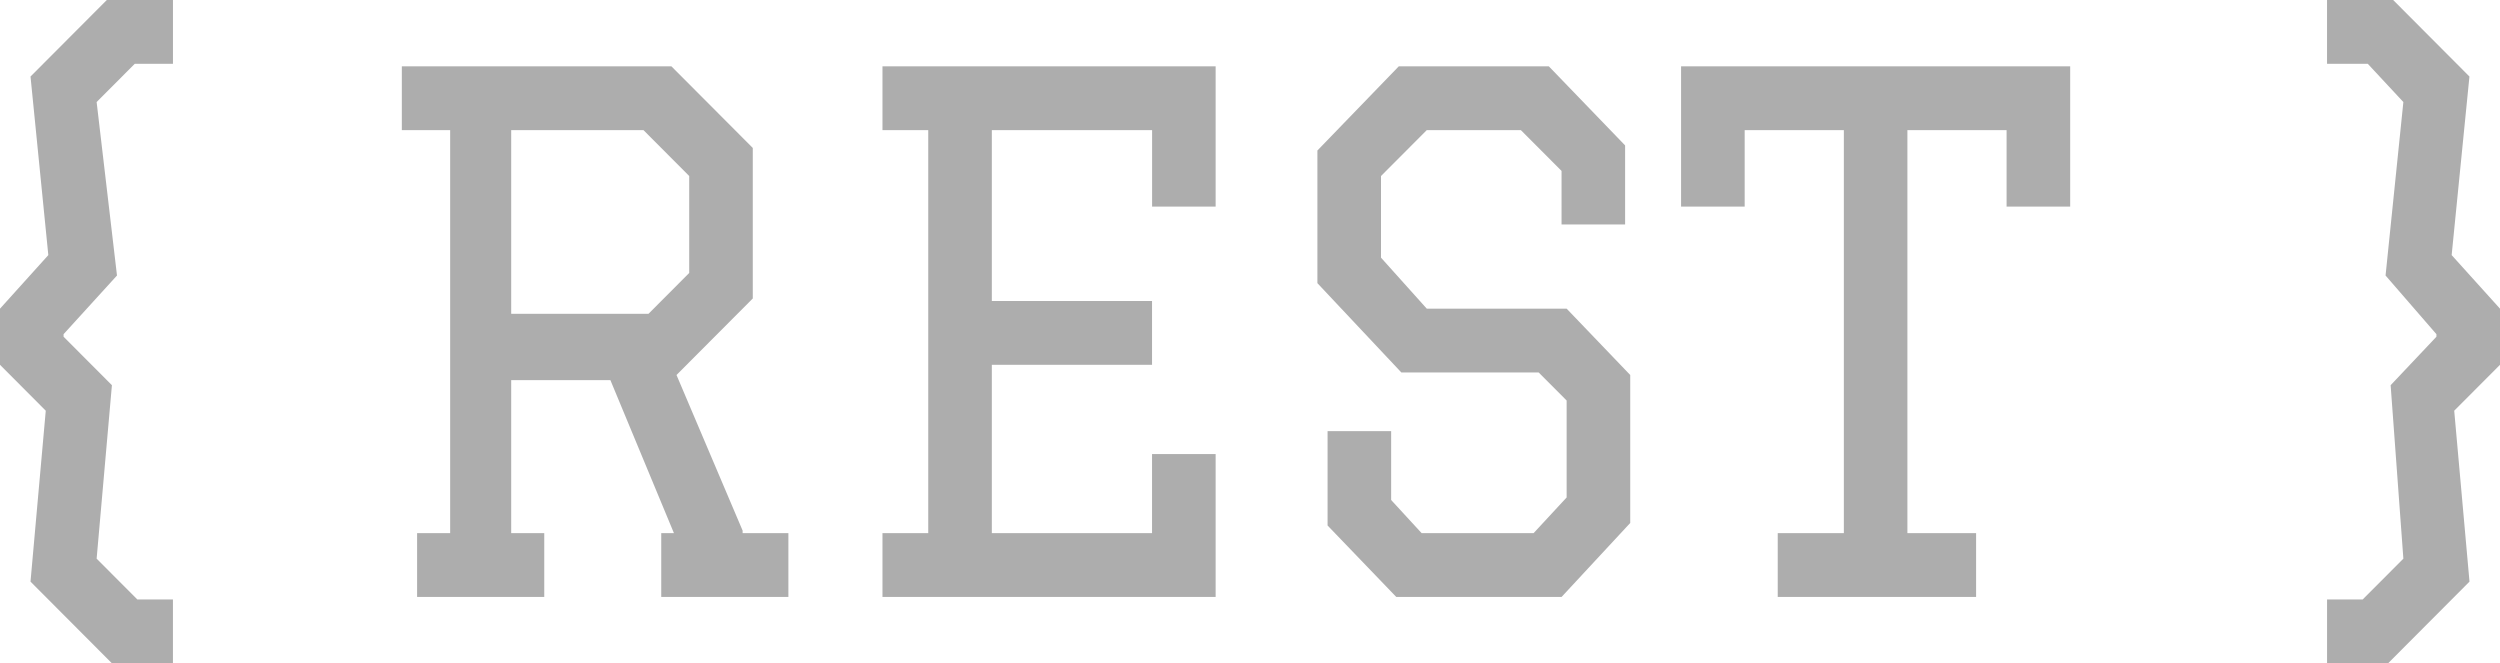 <svg xmlns="http://www.w3.org/2000/svg" fill="none" viewBox="0 0 98 26"><path d="M6.78 26H4.386l-3.19-3.2.598-6.7L0 14.3v-2.2L1.894 10l-.698-7 2.991-3H6.78v2.5H5.284L3.788 4l.798 6.8-2.094 2.3v.1l1.895 1.9-.599 6.8 1.596 1.6h1.395V26ZM93.613 26h-2.392v-2.5h1.395l1.596-1.6-.499-6.8 1.795-1.9v-.1l-1.994-2.3.698-6.8-1.396-1.5H91.22V0h2.592l2.99 3-.697 7L98 12.1v2.2l-1.795 1.8.599 6.7-3.19 3.2Z" fill="#ADADAD"></path><path fill-rule="evenodd" clip-rule="evenodd" d="m26.519 14.7 2.592 6.1v.1h1.794v2.5h-4.984v-2.5h.498l-2.492-6h-3.888v6h1.296v2.5H16.35v-2.5h1.296V5.1h-1.894V2.6h10.567l3.19 3.2v5.9l-2.99 3Zm-6.48-2.4h5.383l1.595-1.6V6.9l-1.794-1.8h-5.184v7.2Z" fill="#ADADAD"></path><path d="M45.162 8.1v-3H38.88v6.7h6.28v2.5h-6.28v6.6h6.28v-3.1h2.493v5.6h-13.06v-2.5h1.794V5.1h-1.794V2.6h13.06v5.5h-2.492ZM61.213 23.4h-6.48l-2.692-2.8v-3.7h2.492v2.7l1.196 1.3h4.387l1.296-1.4v-3.8l-1.097-1.1h-5.383l-3.29-3.5V5.9l3.19-3.3h5.882l2.99 3.1v3.1h-2.491V6.7l-1.596-1.6H55.93l-1.795 1.8v3.2l1.795 2h5.483l2.492 2.6v5.8l-2.691 2.9ZM81.151 8.1V2.6H65.898v5.5h2.493v-3h3.888v15.8h-2.592v2.5h7.776v-2.5H74.77V5.1h3.888v3h2.492Z" fill="#ADADAD"></path></svg>